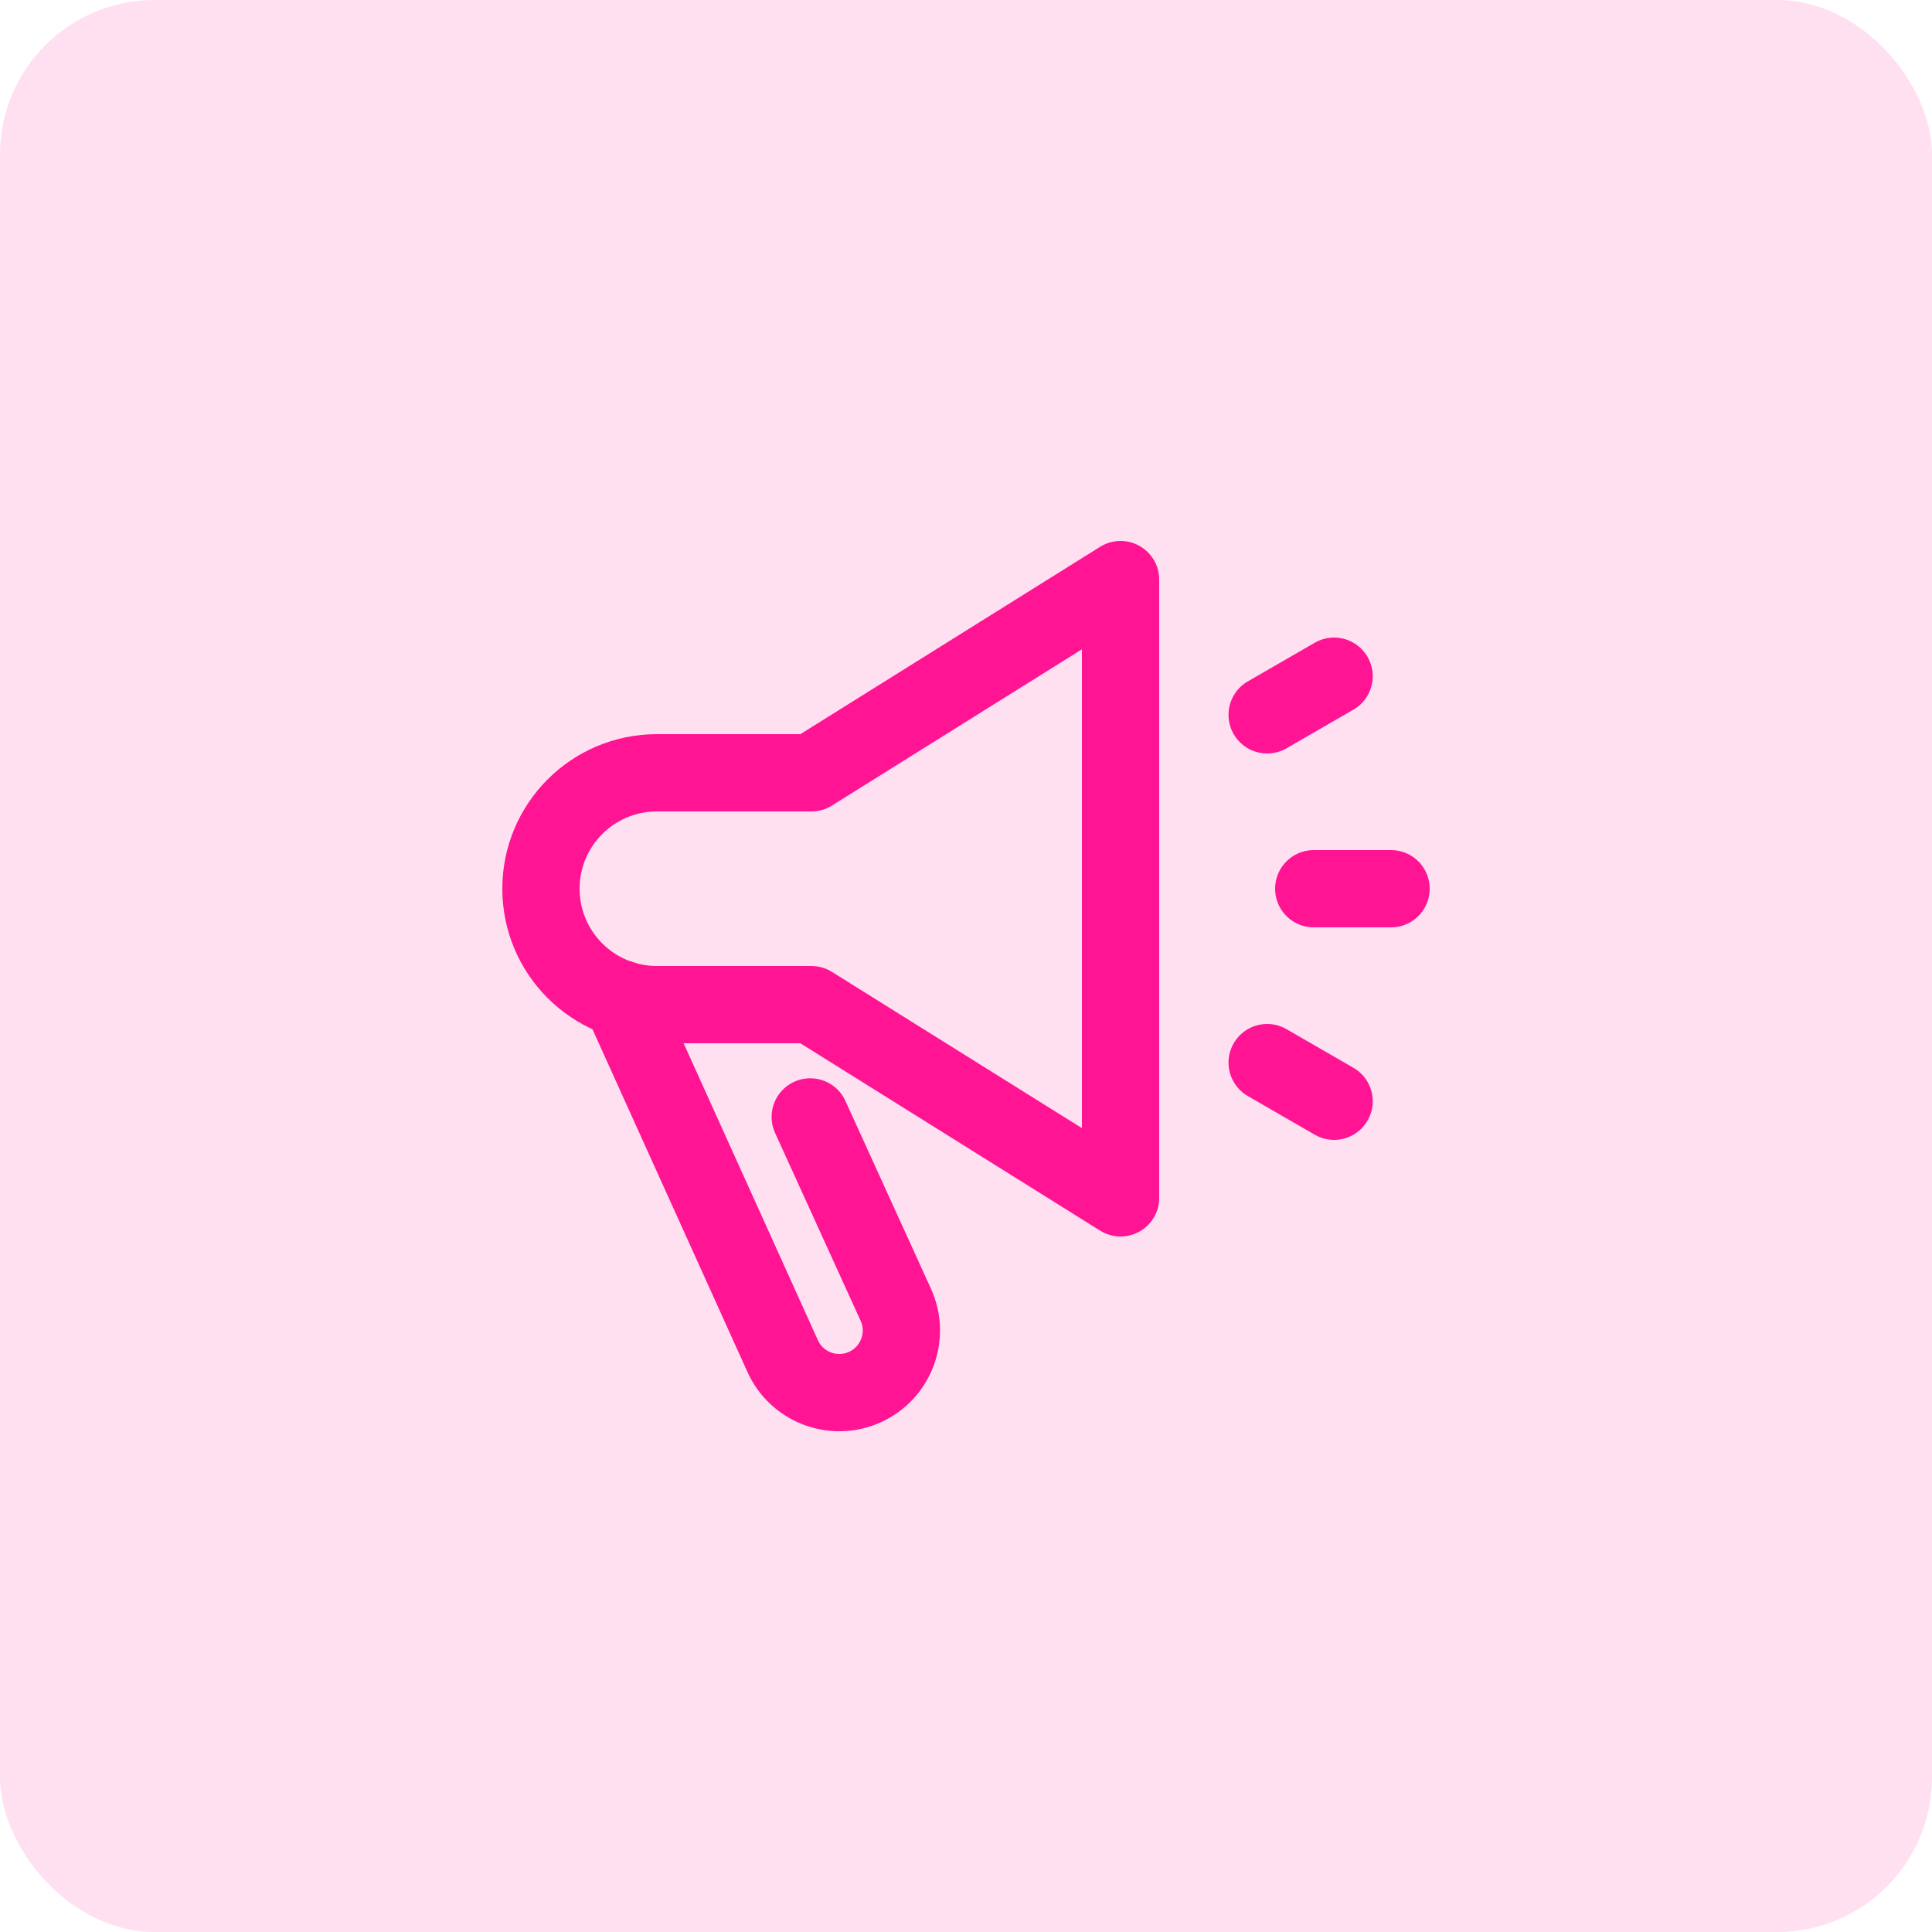 <?xml version="1.0" encoding="UTF-8"?>
<svg width="50px" height="50px" viewBox="0 0 50 50" version="1.1" xmlns="http://www.w3.org/2000/svg" xmlns:xlink="http://www.w3.org/1999/xlink">
    <!-- Generator: Sketch 59.1 (86144) - https://sketch.com -->
    <title>testimonials</title>
    <desc>Created with Sketch.</desc>
    <g id="Page-1" stroke="none" stroke-width="1" fill="none" fill-rule="evenodd">
        <g id="Artboard" transform="translate(-267, -128)">
            <g id="testimonials" transform="translate(267, 128)">
                <rect id="Rectangle-Copy-2" fill="#FFE0F1" x="0" y="0" width="50" height="50" rx="4"></rect>
                <g id="speaker" transform="translate(13, 13)">
                    <rect id="Rectangle" x="0" y="0" width="24" height="24"></rect>
                    <g id="Group" stroke-linecap="round" stroke-linejoin="round" transform="translate(1, 2)" stroke="#FF1493" stroke-width="2">
                        <path d="M6.969,13.906 L9.188,18.778 C9.55,19.589 9.186,20.539 8.375,20.901 L8.375,20.901 C7.564,21.263 6.614,20.899 6.252,20.088 L2.075,10.851" id="Path"></path>
                        <path d="M15,16 L7,11 L3,11 C1.343,11 0,9.657 0,8 L0,8 C0,6.343 1.343,5 3,5 L7,5 L15,0 L15,16 Z" id="Path"></path>
                        <line x1="20" y1="8" x2="22" y2="8" id="Path"></line>
                        <line x1="18.794" y1="3.5" x2="20.526" y2="2.5" id="Path"></line>
                        <line x1="18.794" y1="12.5" x2="20.526" y2="13.5" id="Path"></line>
                    </g>
                </g>
            </g>
        </g>
    </g>
</svg>